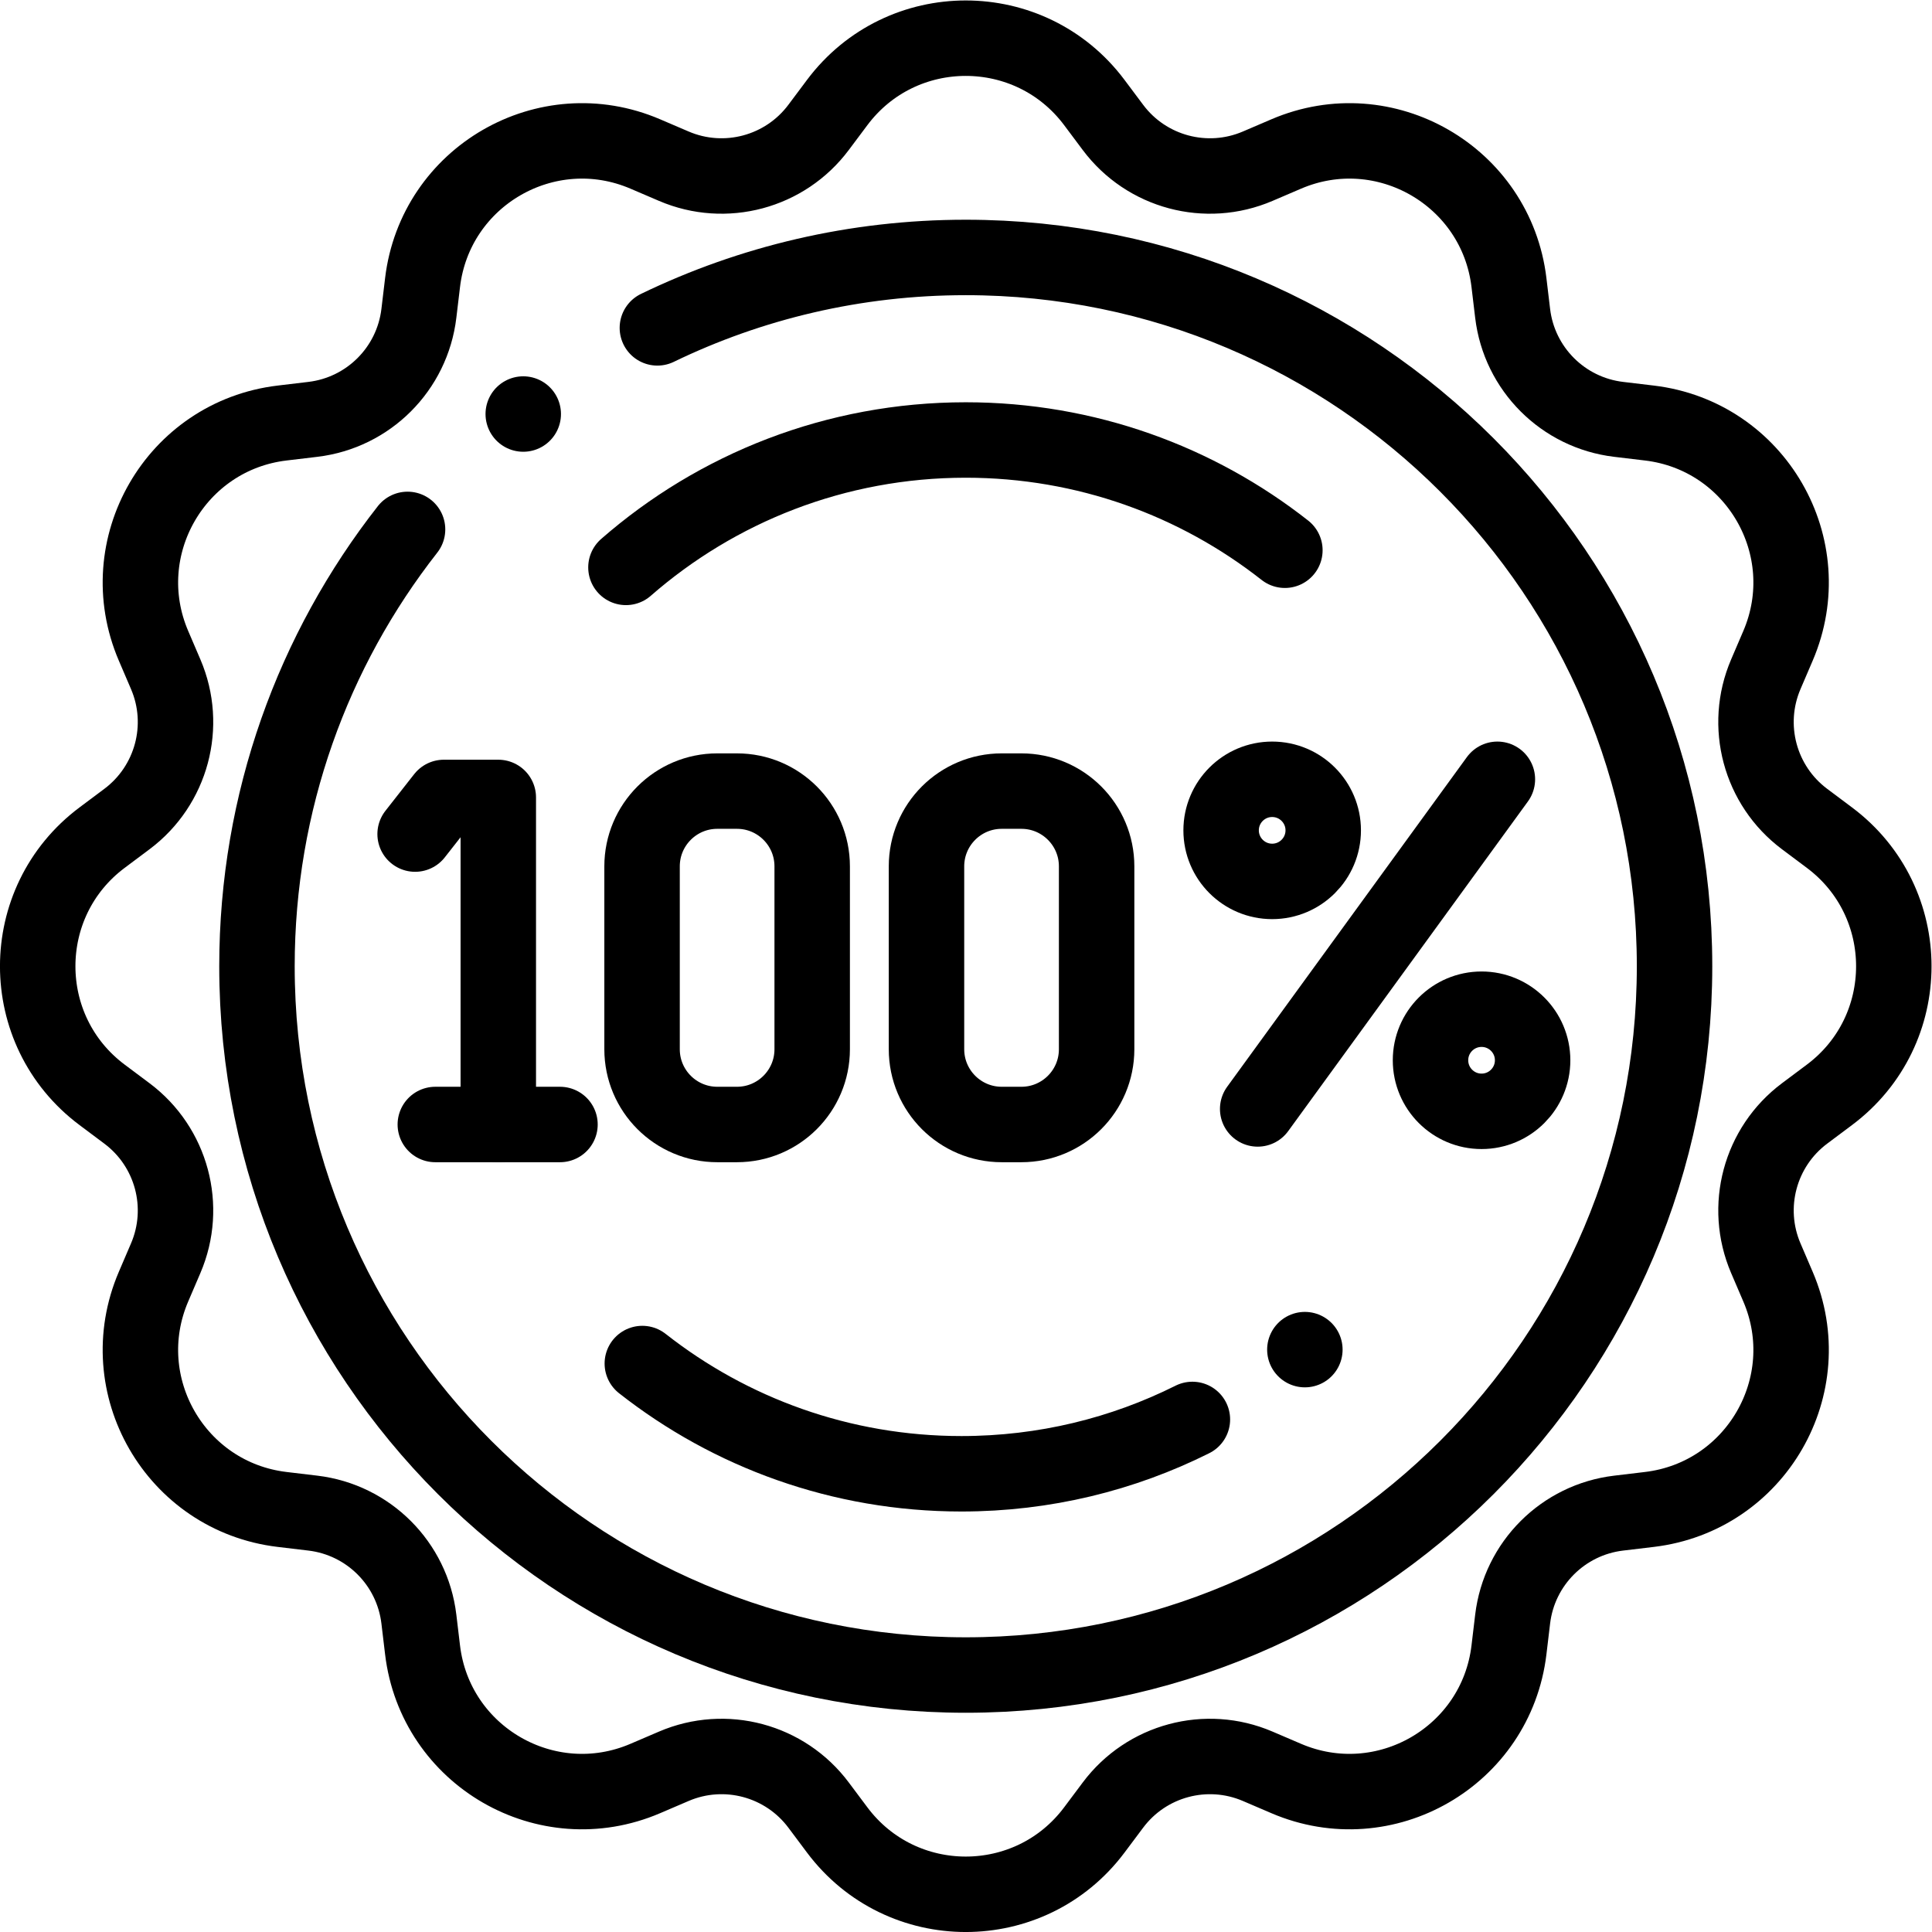 <?xml version="1.0" encoding="UTF-8" standalone="no"?>
<!-- Created with Inkscape (http://www.inkscape.org/) -->

<svg
   version="1.1"
   id="svg1854"
   xml:space="preserve"
   width="682.667"
   height="682.667"
   viewBox="0 0 682.667 682.667"
   xmlns="http://www.w3.org/2000/svg"
   xmlns:svg="http://www.w3.org/2000/svg"><defs
     id="defs1858"><clipPath
       clipPathUnits="userSpaceOnUse"
       id="clipPath1868"><path
         d="M 0,512 H 512 V 0 H 0 Z"
         id="path1866" /></clipPath></defs><g
     id="g1860"
     transform="matrix(1.333,0,0,-1.333,0,682.667)"><g
       id="g1862"><g
         id="g1864"
         clip-path="url(#clipPath1868)"><g
           id="g1870"
           transform="translate(290.09,484.938)"><path
             d="m 0,0 4.927,-6.583 c 8.885,-11.873 24.741,-16.121 38.371,-10.282 l 7.558,3.238 c 26.127,11.193 55.675,-5.867 59.045,-34.089 l 0.975,-8.165 c 1.759,-14.724 13.366,-26.332 28.091,-28.09 l 8.164,-0.975 c 28.223,-3.37 45.282,-32.919 34.09,-59.045 l -3.239,-7.558 c -5.838,-13.631 -1.589,-29.488 10.283,-38.372 l 6.583,-4.927 c 22.756,-17.03 22.756,-51.15 0,-68.179 l -6.583,-4.927 c -11.872,-8.885 -16.121,-24.741 -10.283,-38.372 l 3.239,-7.558 c 11.192,-26.126 -5.867,-55.675 -34.09,-59.045 l -8.164,-0.975 c -14.725,-1.758 -26.332,-13.366 -28.091,-28.09 l -0.975,-8.165 c -3.37,-28.222 -32.918,-45.282 -59.045,-34.089 l -7.558,3.238 c -13.63,5.839 -29.486,1.591 -38.371,-10.282 L 0,-457.875 c -17.03,-22.756 -51.149,-22.756 -68.18,0 l -4.926,6.583 c -8.885,11.873 -24.742,16.121 -38.372,10.282 l -7.558,-3.238 c -26.127,-11.193 -55.675,5.867 -59.045,34.089 l -0.975,8.165 c -1.758,14.724 -13.366,26.332 -28.09,28.09 l -8.165,0.975 c -28.222,3.37 -45.282,32.919 -34.089,59.045 l 3.238,7.558 c 5.839,13.631 1.59,29.488 -10.282,38.372 l -6.583,4.927 c -22.757,17.03 -22.757,51.15 0,68.179 l 6.583,4.927 c 11.872,8.885 16.121,24.741 10.282,38.372 l -3.238,7.558 c -11.193,26.126 5.867,55.675 34.089,59.045 l 8.165,0.975 c 14.724,1.758 26.332,13.366 28.09,28.09 l 0.975,8.165 c 3.37,28.222 32.919,45.282 59.045,34.089 l 7.558,-3.238 c 13.63,-5.839 29.487,-1.591 38.372,10.282 L -68.18,0 C -51.149,22.756 -17.03,22.756 0,0 Z"
             style="fill:none;stroke:#000000;stroke-width:20;stroke-linecap:round;stroke-linejoin:round;stroke-miterlimit:10;stroke-dasharray:none;stroke-opacity:1"
             id="path1872" /></g><g
           id="g1874"
           transform="translate(174.256,425.216)"><path
             d="m 0,0 c 24.714,11.961 52.446,18.667 81.744,18.667 103.766,0 187.884,-84.118 187.884,-187.883 C 269.627,-272.981 185.509,-357.1 81.744,-357.1 c -103.765,0 -187.884,84.119 -187.884,187.884 0,43.684 14.91,83.886 39.916,115.796"
             style="fill:none;stroke:#000000;stroke-width:20;stroke-linecap:round;stroke-linejoin:round;stroke-miterlimit:10;stroke-dasharray:none;stroke-opacity:1"
             id="path1876" /></g><g
           id="g1878"
           transform="translate(110.037,291.034)"><path
             d="M 0,0 7.617,9.712 H 22.049 V -76.982"
             style="fill:none;stroke:#000000;stroke-width:20;stroke-linecap:round;stroke-linejoin:round;stroke-miterlimit:10;stroke-dasharray:none;stroke-opacity:1"
             id="path1880" /></g><g
           id="g1882"
           transform="translate(115.391,214.051)"><path
             d="M 0,0 H 33.047"
             style="fill:none;stroke:#000000;stroke-width:20;stroke-linecap:round;stroke-linejoin:round;stroke-miterlimit:10;stroke-dasharray:none;stroke-opacity:1"
             id="path1884" /></g><g
           id="g1886"
           transform="translate(195.342,214.051)"><path
             d="m 0,0 h -5.193 c -11.02,0 -19.952,8.933 -19.952,19.951 v 48.474 c 0,11.019 8.932,19.951 19.952,19.951 H 0 c 11.019,0 19.951,-8.932 19.951,-19.951 V 19.951 C 19.951,8.933 11.019,0 0,0 Z"
             style="fill:none;stroke:#000000;stroke-width:20;stroke-linecap:round;stroke-linejoin:round;stroke-miterlimit:10;stroke-dasharray:none;stroke-opacity:1"
             id="path1888" /></g><g
           id="g1890"
           transform="translate(270.738,214.051)"><path
             d="m 0,0 h -5.194 c -11.019,0 -19.952,8.933 -19.952,19.951 v 48.474 c 0,11.019 8.933,19.951 19.952,19.951 H 0 c 11.019,0 19.951,-8.932 19.951,-19.951 V 19.951 C 19.951,8.933 11.019,0 0,0 Z"
             style="fill:none;stroke:#000000;stroke-width:20;stroke-linecap:round;stroke-linejoin:round;stroke-miterlimit:10;stroke-dasharray:none;stroke-opacity:1"
             id="path1892" /></g><g
           id="g1894"
           transform="translate(396.923,305.555)"><path
             d="M 0,0 -63.542,-87.38"
             style="fill:none;stroke:#000000;stroke-width:20;stroke-linecap:round;stroke-linejoin:round;stroke-miterlimit:10;stroke-dasharray:none;stroke-opacity:1"
             id="path1896" /></g><g
           id="g1898"
           transform="translate(165.922,361.726)"><path
             d="m 0,0 c 24.084,21.03 55.593,33.77 90.078,33.77 31.924,0 61.298,-10.918 84.592,-29.224"
             style="fill:none;stroke:#000000;stroke-width:20;stroke-linecap:round;stroke-linejoin:round;stroke-miterlimit:10;stroke-dasharray:none;stroke-opacity:1"
             id="path1900" /></g><g
           id="g1902"
           transform="translate(316.077,135.868)"><path
             d="m 0,0 c -18.425,-9.217 -39.217,-14.404 -61.221,-14.404 -31.924,0 -61.298,10.918 -84.591,29.223"
             style="fill:none;stroke:#000000;stroke-width:20;stroke-linecap:round;stroke-linejoin:round;stroke-miterlimit:10;stroke-dasharray:none;stroke-opacity:1"
             id="path1904" /></g><g
           id="g1906"
           transform="translate(345.89,154.375)"><path
             d="M 0,0 V 0"
             style="fill:none;stroke:#000000;stroke-width:20;stroke-linecap:round;stroke-linejoin:round;stroke-miterlimit:10;stroke-dasharray:none;stroke-opacity:1"
             id="path1908" /></g><g
           id="g1910"
           transform="translate(350.757,292.022)"><path
             d="m 0,0 c 0,-7.475 -6.06,-13.534 -13.534,-13.534 -7.474,0 -13.533,6.059 -13.533,13.534 0,7.475 6.059,13.534 13.533,13.534 C -6.06,13.534 0,7.475 0,0 Z"
             style="fill:none;stroke:#000000;stroke-width:20;stroke-linecap:round;stroke-linejoin:round;stroke-miterlimit:10;stroke-dasharray:none;stroke-opacity:1"
             id="path1912" /></g><g
           id="g1914"
           transform="translate(406.262,231.076)"><path
             d="m 0,0 c 0,-7.475 -6.06,-13.534 -13.534,-13.534 -7.475,0 -13.534,6.059 -13.534,13.534 0,7.475 6.059,13.534 13.534,13.534 C -6.06,13.534 0,7.475 0,0 Z"
             style="fill:none;stroke:#000000;stroke-width:20;stroke-linecap:round;stroke-linejoin:round;stroke-miterlimit:10;stroke-dasharray:none;stroke-opacity:1"
             id="path1916" /></g><g
           id="g1918"
           transform="translate(138.7,402.378)"><path
             d="M 0,0 V 0"
             style="fill:none;stroke:#000000;stroke-width:20;stroke-linecap:round;stroke-linejoin:round;stroke-miterlimit:10;stroke-dasharray:none;stroke-opacity:1"
             id="path1920" /></g></g></g></g></svg>
